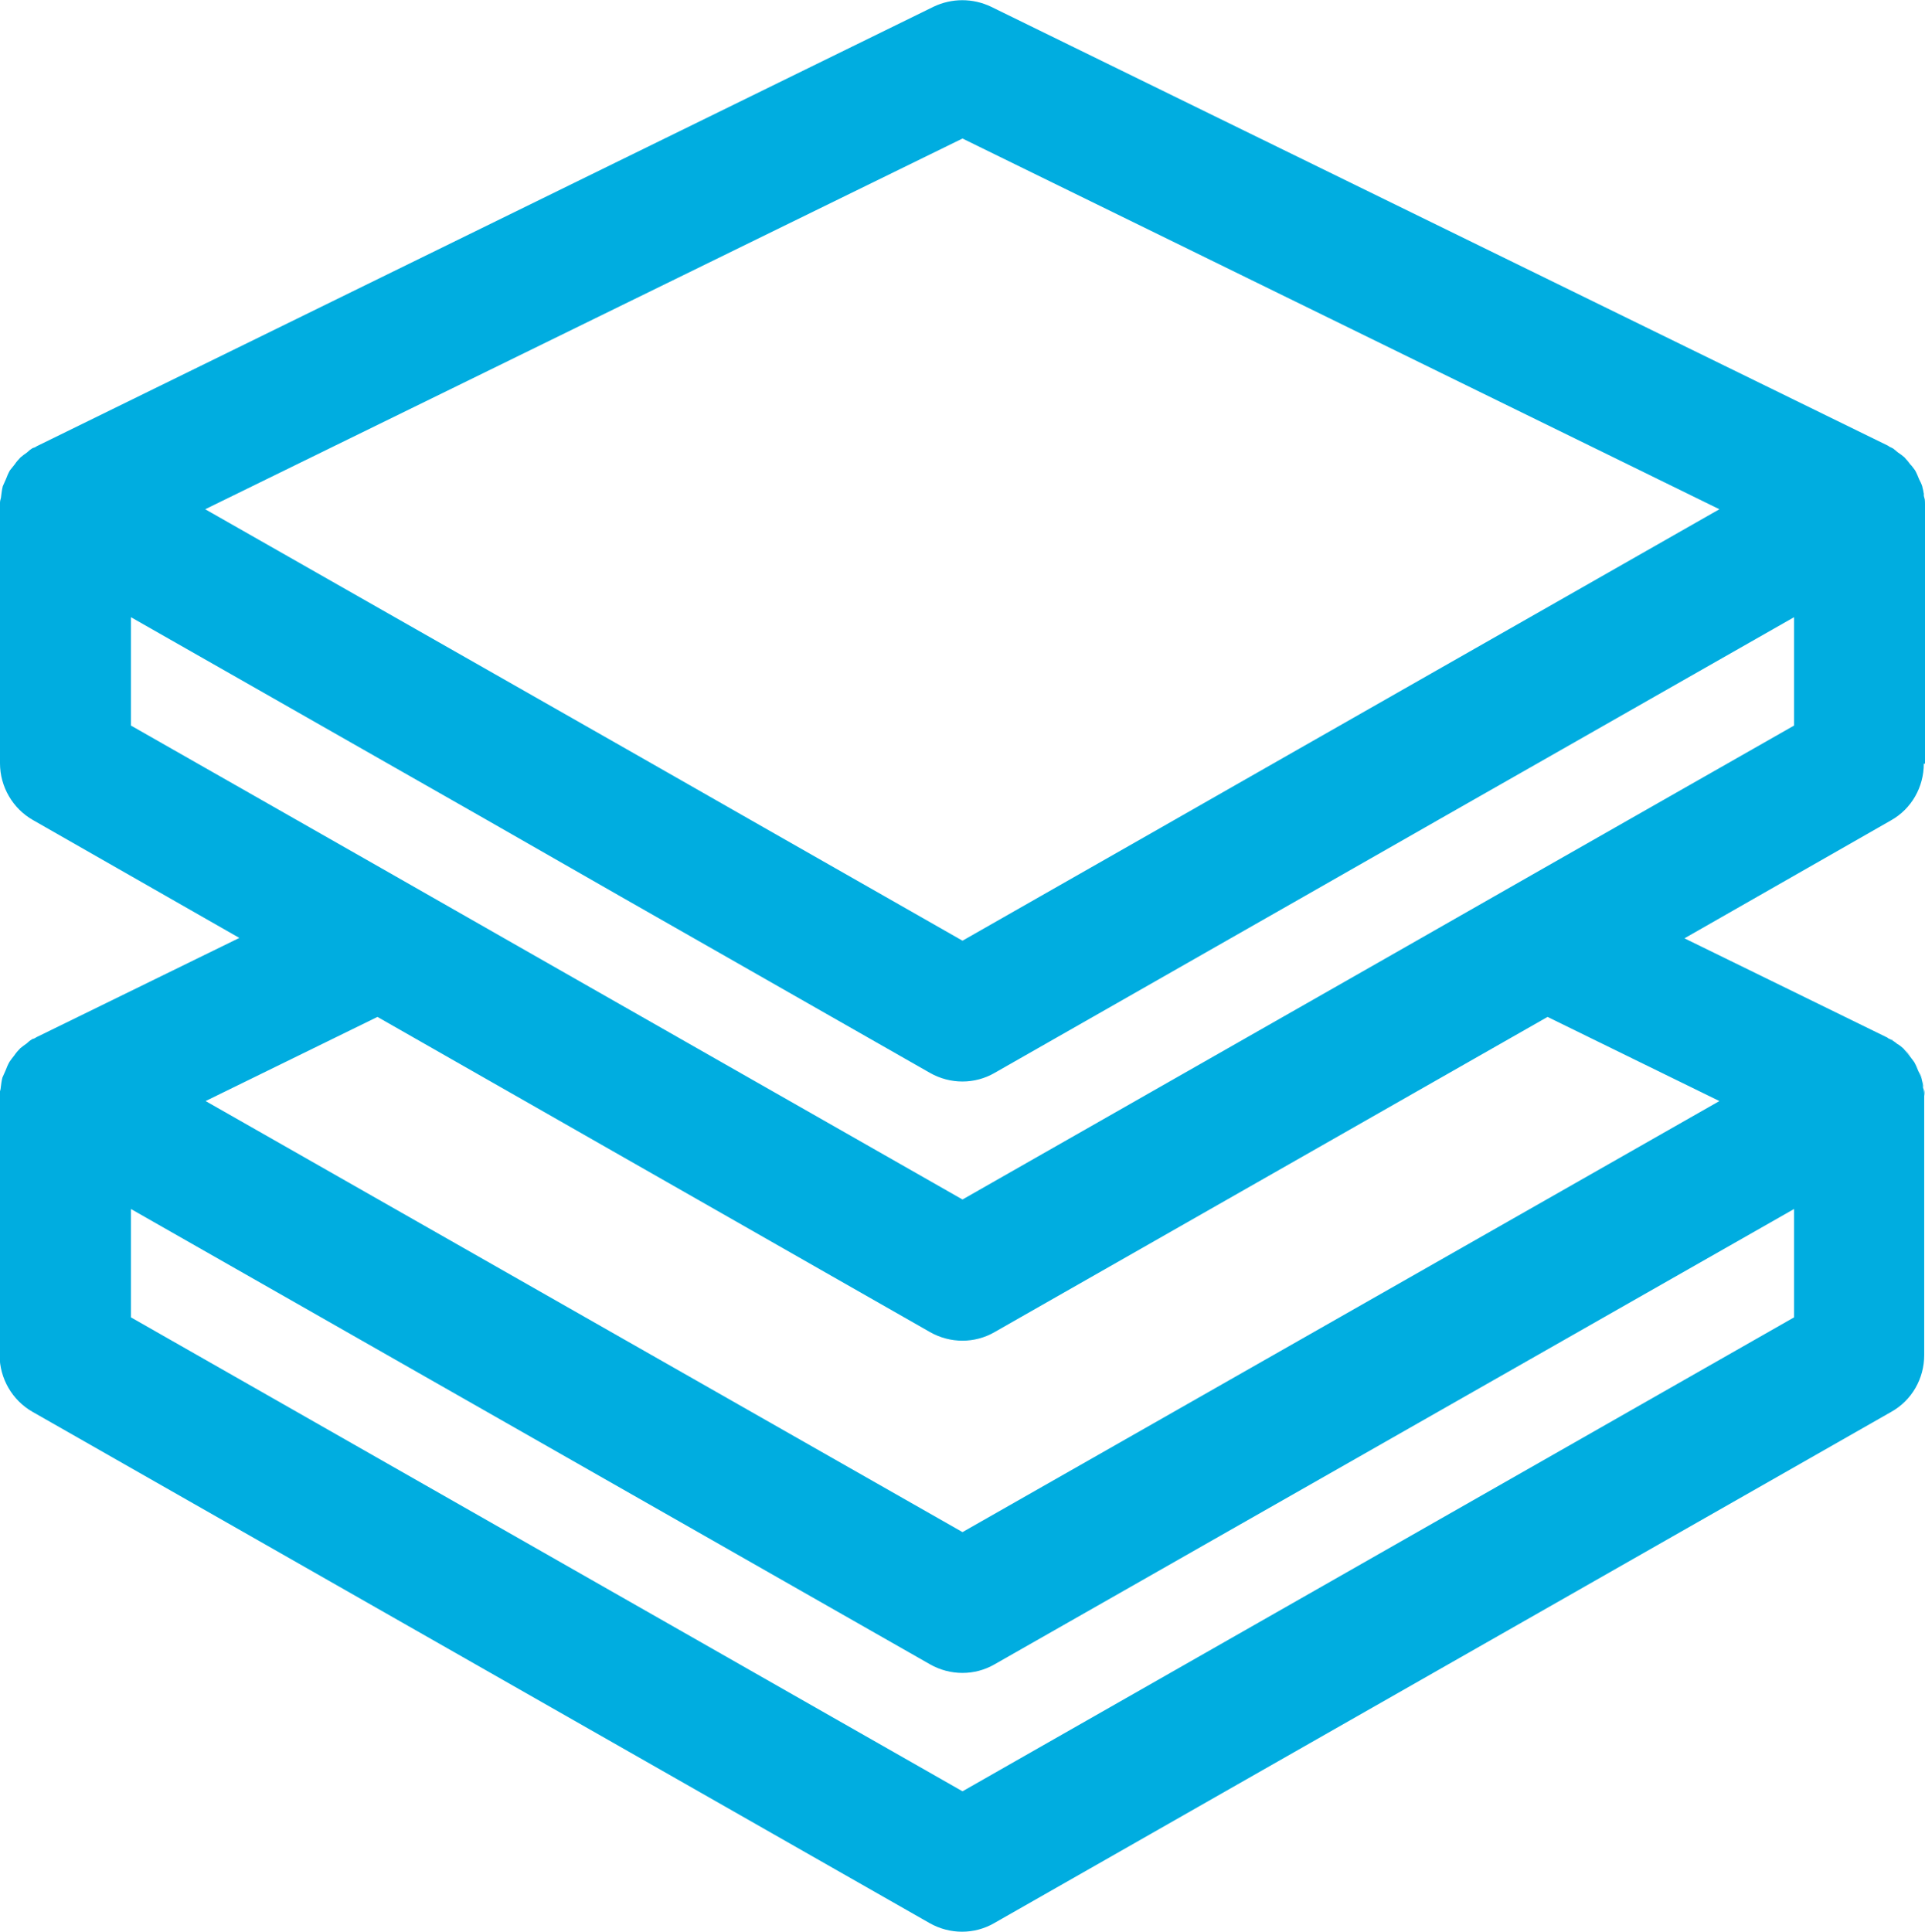 <?xml version="1.0" encoding="UTF-8"?><svg id="Materiaux" xmlns="http://www.w3.org/2000/svg" xmlns:xlink="http://www.w3.org/1999/xlink" viewBox="0 0 48.5 48.68"><defs><clipPath id="clippath"><rect y="0" width="48.5" height="48.68" style="fill:none; stroke-width:0px;"/></clipPath></defs><g style="clip-path:url(#clippath);"><g id="Groupe_85"><path id="Tracé_58" d="M48.35,26.99c.03.06.05.12.08.18-.02-.06-.05-.12-.08-.18" style="fill:#00ade0; stroke-width:0px;"/><path id="Tracé_59" d="M48.13,26.62s.08.1.12.16c-.04-.05-.08-.11-.12-.16" style="fill:#00ade0; stroke-width:0px;"/><path id="Tracé_60" d="M47.82,26.31c.05.04.11.08.16.12-.05-.04-.1-.08-.16-.12" style="fill:#00ade0; stroke-width:0px;"/><path id="Tracé_61" d="M48.5,27.58c0-.06-.02-.11-.03-.17.01.07.02.13.03.2v-.03" style="fill:#00ade0; stroke-width:0px;"/><path id="Tracé_62" d="M48.43,27.17c.02.08.03.16.04.24,0-.08-.02-.16-.04-.24" style="fill:#00ade0; stroke-width:0px;"/><path id="Tracé_63" d="M47.98,26.43c.06.06.11.12.15.18-.05-.06-.1-.12-.15-.18" style="fill:#00ade0; stroke-width:0px;"/><path id="Tracé_64" d="M47.68,26.2s-.04-.01-.06-.02c.07.04.14.09.2.14-.05-.04-.09-.08-.14-.11" style="fill:#00ade0; stroke-width:0px;"/><path id="Tracé_65" d="M48.25,26.77c.04.07.07.14.1.22-.03-.07-.06-.15-.1-.22" style="fill:#00ade0; stroke-width:0px;"/><path id="Tracé_66" d="M47.82,11.4c.05.04.11.08.16.12-.05-.04-.1-.08-.16-.12" style="fill:#00ade0; stroke-width:0px;"/><path id="Tracé_67" d="M48.35,12.08c.03.06.05.12.08.18-.02-.06-.05-.12-.08-.18" style="fill:#00ade0; stroke-width:0px;"/><path id="Tracé_68" d="M48.13,11.7s.08.1.12.15c-.04-.05-.08-.11-.12-.15" style="fill:#00ade0; stroke-width:0px;"/><path id="Tracé_69" d="M48.5,12.67c0-.06-.02-.11-.03-.17.01.07.02.13.03.2v-.03" style="fill:#00ade0; stroke-width:0px;"/><path id="Tracé_70" d="M48.43,12.26c.02.08.03.16.04.24,0-.08-.02-.16-.04-.24" style="fill:#00ade0; stroke-width:0px;"/><path id="Tracé_71" d="M47.98,11.52c.06.06.11.12.15.18-.05-.06-.1-.12-.15-.18" style="fill:#00ade0; stroke-width:0px;"/><path id="Tracé_72" d="M48.25,11.86c.04.07.07.14.1.22-.03-.07-.06-.15-.1-.22" style="fill:#00ade0; stroke-width:0px;"/><path id="Tracé_73" d="M47.68,11.29s-.04-.01-.06-.02c.07.04.14.08.2.13-.05-.04-.09-.08-.14-.11" style="fill:#00ade0; stroke-width:0px;"/><path id="Tracé_74" d="M48.5,19.24v-6.55c0-.07-.01-.13-.03-.2,0-.08-.02-.16-.04-.24-.02-.06-.05-.12-.08-.18-.03-.07-.06-.15-.1-.22-.04-.05-.08-.11-.12-.15-.05-.06-.1-.12-.15-.18-.05-.04-.1-.08-.16-.12-.06-.05-.13-.1-.2-.14-.02,0-.03-.02-.05-.03L24.97.17c-.46-.22-.99-.22-1.45,0L.93,11.24s-.03.02-.05.03-.04.01-.06.02c-.05.03-.1.07-.14.11-.06.04-.11.08-.16.12-.06.06-.11.12-.15.18-.04.05-.08.1-.12.15-.04.07-.07.14-.1.22-.03.06-.05.12-.08.18-.02.08-.03.16-.04.24,0,.06-.03.11-.03.17v.03s0,.02,0,.02v6.52c0,.59.32,1.14.83,1.43l5.2,2.97-5.11,2.5s-.03.02-.05.03-.04.01-.06.02c-.05.03-.1.07-.14.11-.06.04-.11.08-.16.12-.06.06-.11.12-.15.18-.04.05-.08.1-.12.16-.04.07-.07.14-.1.22-.03.06-.05.12-.08.18-.02.08-.03.16-.04.24,0,.06-.03.11-.03.17,0,0,0,.02,0,.03v6.55c0,.59.32,1.14.83,1.43l22.6,12.88c.51.29,1.13.29,1.63,0l22.6-12.88c.52-.29.83-.84.83-1.43v-6.55c0-.07-.01-.13-.03-.19,0-.08-.02-.16-.04-.24-.02-.06-.05-.12-.08-.18-.03-.07-.06-.15-.1-.22-.04-.05-.08-.11-.12-.16-.05-.06-.1-.12-.15-.18-.05-.04-.1-.09-.16-.12-.06-.05-.13-.09-.2-.13-.02,0-.03-.02-.05-.03l-5.11-2.5,5.2-2.97c.52-.29.83-.84.83-1.43M24.25,3.49l19.07,9.34-10.6,6.04-3.47,1.98-5,2.85-5-2.85-3.47-1.98-10.61-6.04L24.25,3.49ZM45.2,33.19l-20.95,11.94L3.3,33.19v-2.73l20.13,11.47c.51.29,1.13.29,1.63,0l20.14-11.47v2.73ZM43.32,27.74h0l-19.07,10.86L5.18,27.74l4.33-2.12,13.92,7.94c.51.29,1.13.29,1.63,0l13.93-7.94,4.33,2.12ZM45.2,18.28l-6.32,3.6-3.47,1.98-11.16,6.36-11.16-6.36-3.47-1.98-6.32-3.6v-2.73l8.9,5.07,3.46,1.98,7.77,4.43c.51.29,1.13.29,1.63,0l7.77-4.43,3.47-1.98,8.9-5.07v2.73Z" style="fill:#00ade0; stroke-width:0px;"/></g></g></svg>